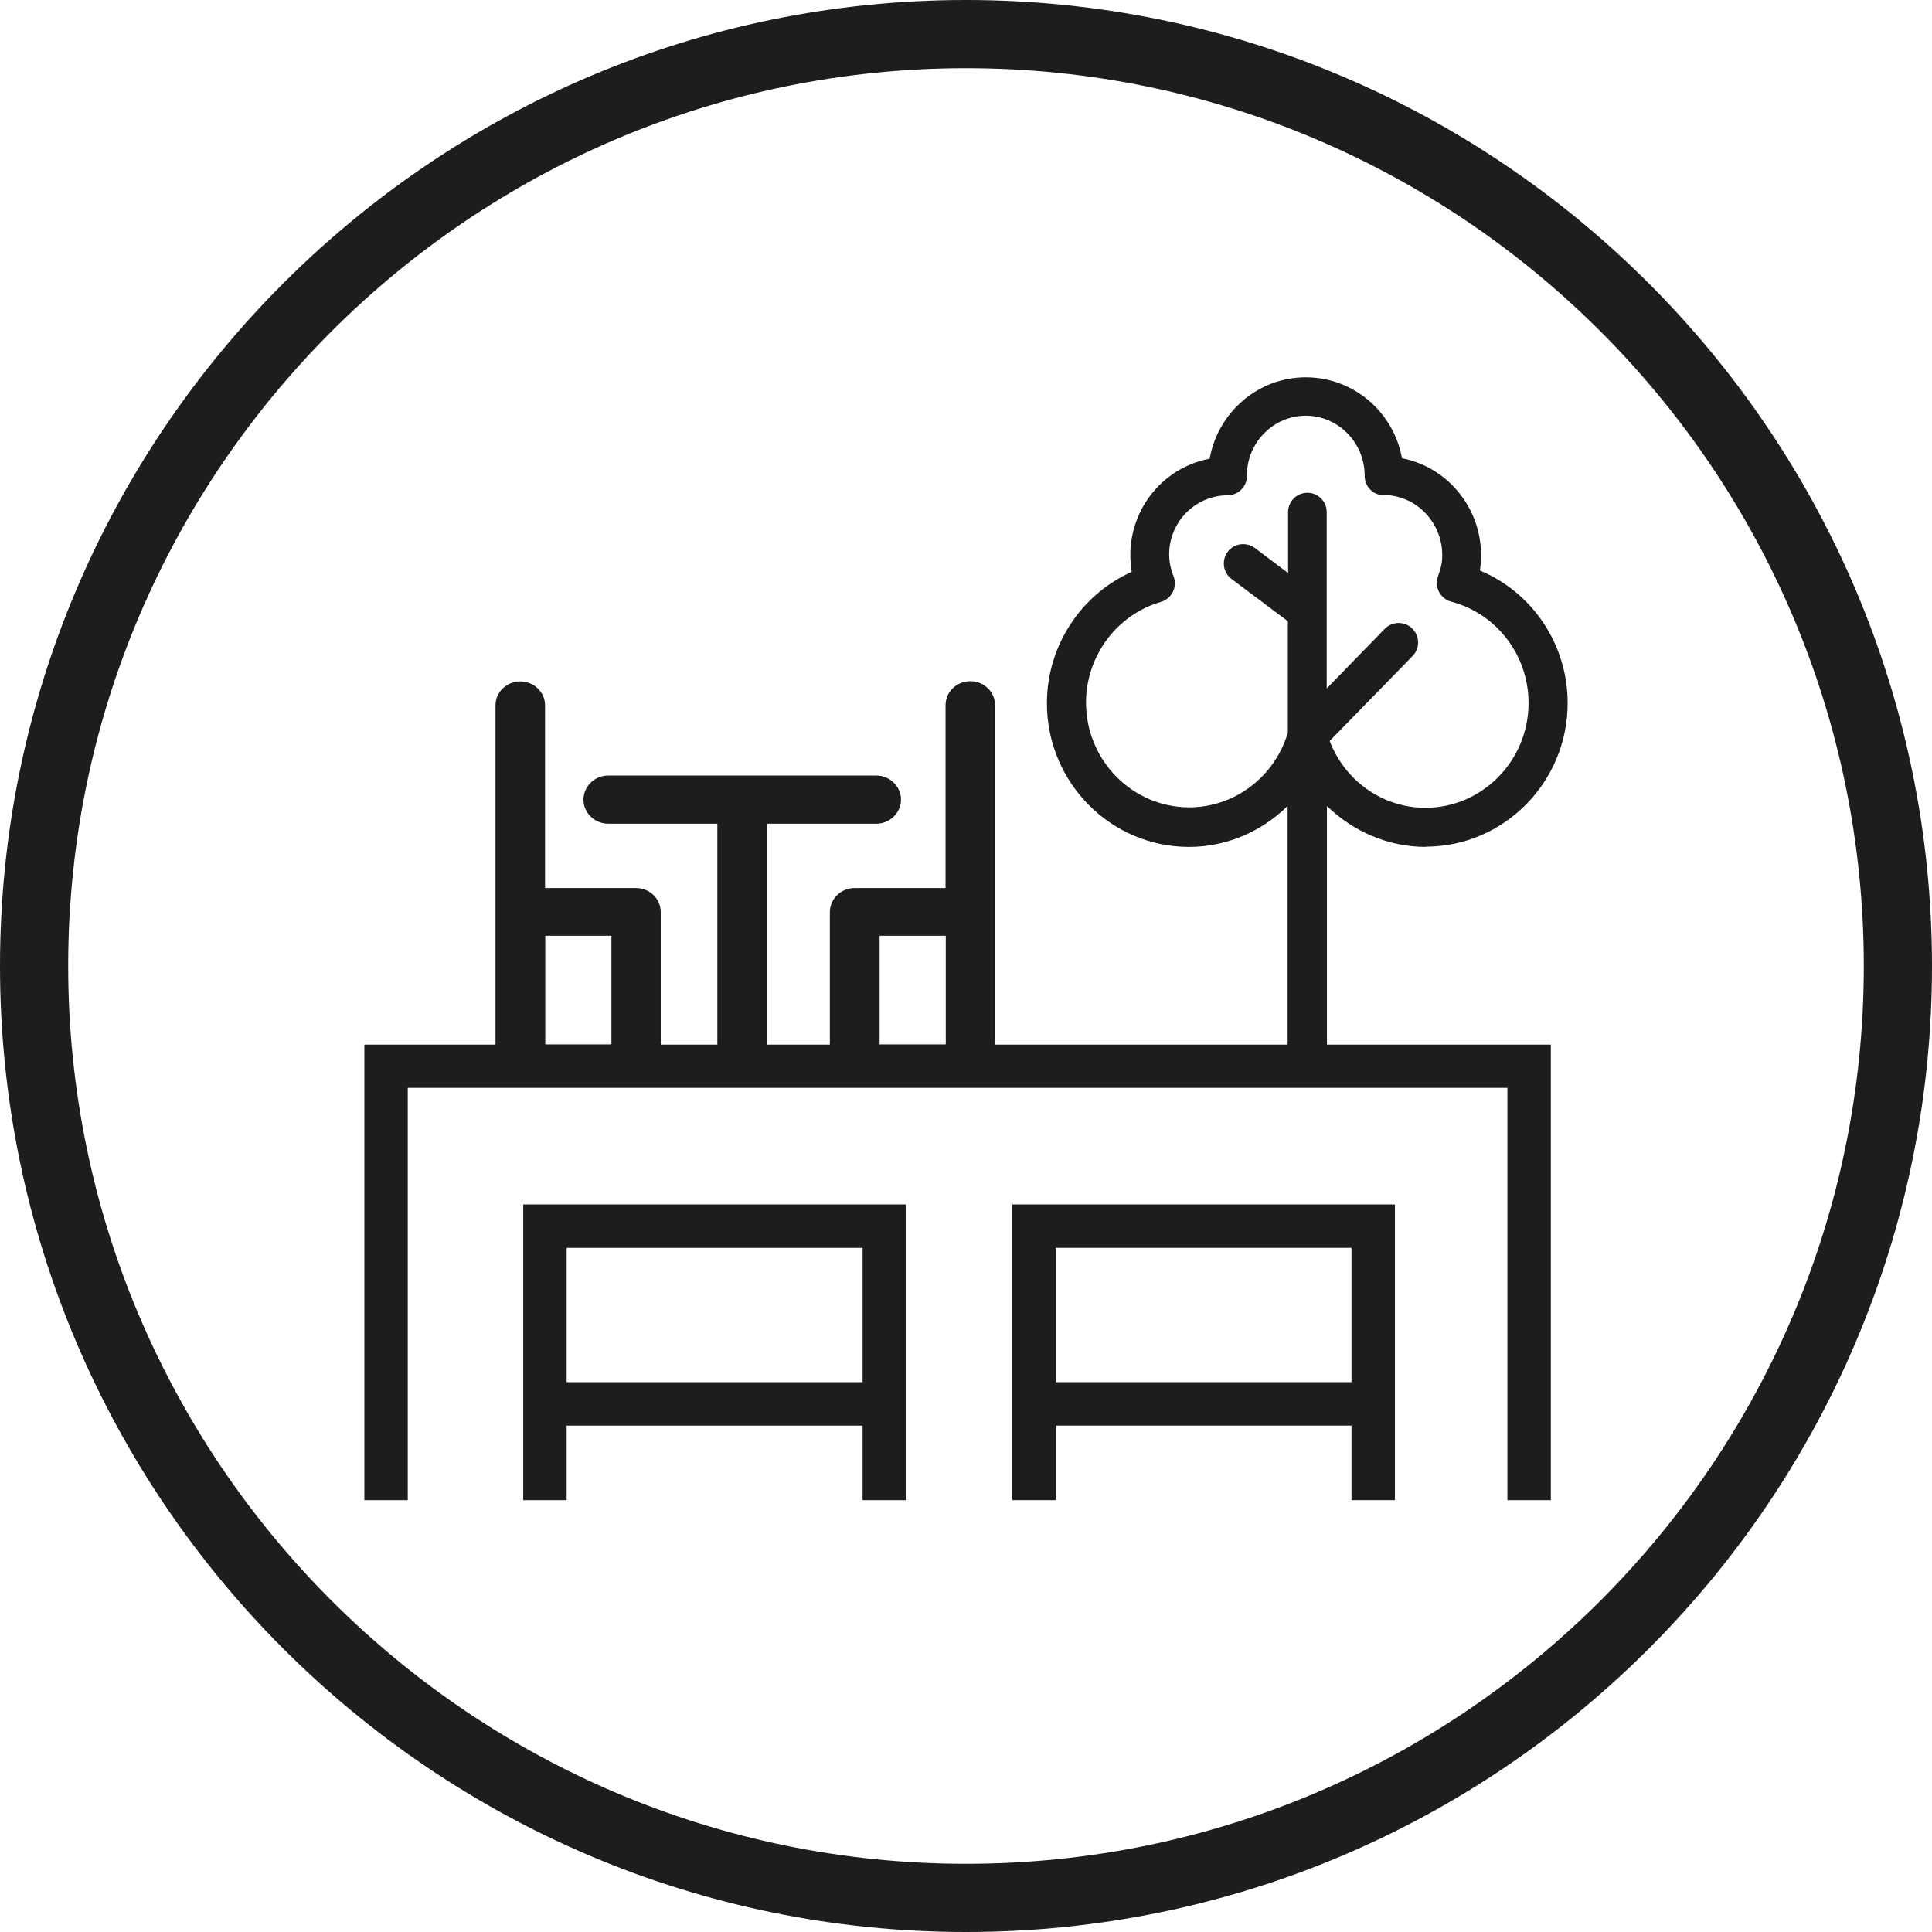 <?xml version="1.0" encoding="UTF-8"?>
<svg id="Layer_1" data-name="Layer 1" xmlns="http://www.w3.org/2000/svg" viewBox="0 0 85 85">
  <rect x="46.44" y="54.9" width="13.01" height="5.91" style="fill: none;"/>
  <rect x="24.93" y="54.9" width="13.02" height="5.91" style="fill: none;"/>
  <rect x="23.99" y="41.18" width="2.91" height="4.78" style="fill: none;"/>
  <path d="M42.5,3C20.72,3,3,20.72,3,42.5s17.72,39.5,39.5,39.5,39.5-17.72,39.5-39.5S64.28,3,42.5,3Zm-2.64,63h-1.91v-3.28h-13.02v3.28h-1.91v-13.01h16.83v13.01Zm21.51,0h-1.91v-3.28h-13.01v3.28h-1.91v-13.01h16.83v13.01Zm6.85-20.04v20.04h-1.91v-18.14H17.94v18.14h-1.91v-20.04h5.77v-14.93c0-.58,.49-1.05,1.09-1.05s1.09,.47,1.09,1.05v8.04h4c.6,0,1.09,.47,1.09,1.06v5.83h2.49v-9.72h-4.8c-.6,0-1.09-.48-1.09-1.06s.49-1.06,1.09-1.06h11.79c.6,0,1.09,.48,1.09,1.06s-.49,1.06-1.09,1.06h-4.8v9.72h2.76v-5.83c0-.58,.49-1.06,1.09-1.06h4v-8.04c0-.59,.49-1.06,1.09-1.06s1.09,.47,1.09,1.06v14.93h12.87v-10.5c-1.14,1.11-2.68,1.8-4.34,1.8-3.45,0-6.25-2.84-6.25-6.32,0-2.52,1.5-4.78,3.73-5.78-.07-.39-.08-.78-.04-1.17,.19-1.93,1.62-3.46,3.47-3.81,.35-2.03,2.12-3.58,4.23-3.58s3.87,1.54,4.23,3.56c2.15,.42,3.68,2.45,3.46,4.7-.01,.08-.02,.16-.03,.24,2.31,.96,3.86,3.25,3.86,5.83,0,3.48-2.8,6.32-6.25,6.32-1.66,0-3.2-.68-4.35-1.8v10.5h9.85Z" style="fill: none;"/>
  <path d="M58.37,30.3l2.55-2.62c.33-.34,.87-.35,1.21-.02,.34,.33,.35,.87,.02,1.21l-3.65,3.74c.67,1.74,2.34,2.94,4.21,2.94,2.5,0,4.54-2.07,4.54-4.61,0-2.1-1.4-3.93-3.4-4.46-.23-.06-.43-.22-.54-.43-.11-.21-.12-.47-.04-.7,.09-.25,.14-.46,.17-.66,.14-1.45-.9-2.74-2.32-2.89-.03,0-.06,0-.09,0h-.15c-.47,0-.84-.38-.84-.85v-.05c-.02-1.43-1.17-2.6-2.59-2.6s-2.57,1.17-2.59,2.6v.05c0,.47-.38,.85-.85,.85-1.33,0-2.43,1.02-2.56,2.35-.04,.4,.02,.81,.18,1.21,.09,.22,.08,.47-.03,.69-.1,.21-.3,.38-.52,.44-1.94,.56-3.3,2.38-3.3,4.43,0,2.54,2.04,4.61,4.54,4.61,2,0,3.77-1.35,4.34-3.29v-4.9l-2.48-1.86c-.38-.28-.45-.82-.17-1.19,.28-.38,.82-.45,1.2-.17l1.46,1.1v-2.68c0-.47,.39-.85,.85-.85s.85,.38,.85,.85v7.76Z" style="fill: none;"/>
  <rect x="38.7" y="41.18" width="2.91" height="4.78" style="fill: none;"/>
  <path d="M85,42.52v-.03C84.99,19.06,65.93,0,42.5,0S0,19.07,0,42.5s19.07,42.5,42.5,42.5,42.49-19.06,42.5-42.48Zm-42.5,39.48c-21.78,0-39.5-17.72-39.5-39.5S20.72,3,42.5,3s39.5,17.72,39.5,39.5-17.72,39.5-39.5,39.5Z" style="fill: #1d1d1b;"/>
  <path d="M62.72,37.25c3.45,0,6.25-2.84,6.25-6.32,0-2.58-1.55-4.87-3.86-5.83,.01-.08,.02-.16,.03-.24,.22-2.25-1.3-4.28-3.46-4.7-.36-2.02-2.12-3.56-4.23-3.56s-3.87,1.55-4.23,3.58c-1.84,.35-3.27,1.87-3.47,3.81-.04,.39-.02,.78,.04,1.17-2.24,1-3.73,3.26-3.73,5.78,0,3.48,2.8,6.32,6.25,6.32,1.66,0,3.2-.68,4.34-1.8v10.5h-12.87v-14.93c0-.59-.49-1.06-1.09-1.06s-1.09,.47-1.09,1.06v8.04h-4c-.6,0-1.09,.48-1.09,1.06v5.83h-2.76v-9.72h4.8c.6,0,1.09-.48,1.09-1.06s-.49-1.06-1.09-1.06h-11.79c-.6,0-1.09,.48-1.09,1.06s.49,1.06,1.09,1.06h4.8v9.72h-2.49v-5.83c0-.59-.49-1.06-1.09-1.06h-4v-8.04c0-.58-.49-1.05-1.09-1.05s-1.09,.47-1.09,1.05v14.93h-5.77v20.04h1.91v-18.14h48.38v18.14h1.91v-20.04h-9.85v-10.5c1.14,1.11,2.68,1.8,4.35,1.8Zm-35.82,8.7h-2.91v-4.78h2.91v4.78Zm14.71,0h-2.91v-4.78h2.91v4.78Zm15.91-24.27c-.47,0-.85,.38-.85,.85v2.68l-1.46-1.1c-.38-.28-.92-.21-1.2,.17-.28,.38-.2,.91,.17,1.19l2.48,1.86v4.9c-.57,1.94-2.34,3.29-4.34,3.29-2.5,0-4.54-2.07-4.54-4.61,0-2.04,1.35-3.87,3.3-4.43,.23-.07,.42-.23,.52-.44,.11-.22,.12-.46,.03-.69-.16-.4-.22-.82-.18-1.21,.13-1.33,1.23-2.34,2.56-2.35,.47,0,.85-.38,.85-.85v-.05c.01-1.43,1.17-2.6,2.59-2.6s2.57,1.17,2.59,2.6v.05c0,.47,.38,.85,.84,.85h.15s.06,0,.09,0c1.42,.15,2.46,1.44,2.32,2.89-.02,.2-.08,.41-.17,.66-.09,.23-.07,.48,.04,.7,.11,.21,.31,.37,.54,.43,2,.53,3.4,2.36,3.4,4.46,0,2.54-2.04,4.61-4.54,4.61-1.88,0-3.54-1.19-4.21-2.94l3.65-3.74c.33-.34,.32-.88-.02-1.21-.33-.33-.88-.32-1.21,.02l-2.55,2.62v-7.76c0-.47-.38-.85-.85-.85Z" style="fill: #1d1d1b;"/>
  <path d="M44.54,66h1.91v-3.28h13.01v3.28h1.91v-13.01h-16.83v13.01Zm1.91-11.1h13.01v5.91h-13.01v-5.91Z" style="fill: #1d1d1b;"/>
  <path d="M23.02,66h1.91v-3.28h13.02v3.28h1.91v-13.01H23.02v13.01Zm1.91-11.1h13.02v5.91h-13.02v-5.91Z" style="fill: #1d1d1b;"/>
</svg>